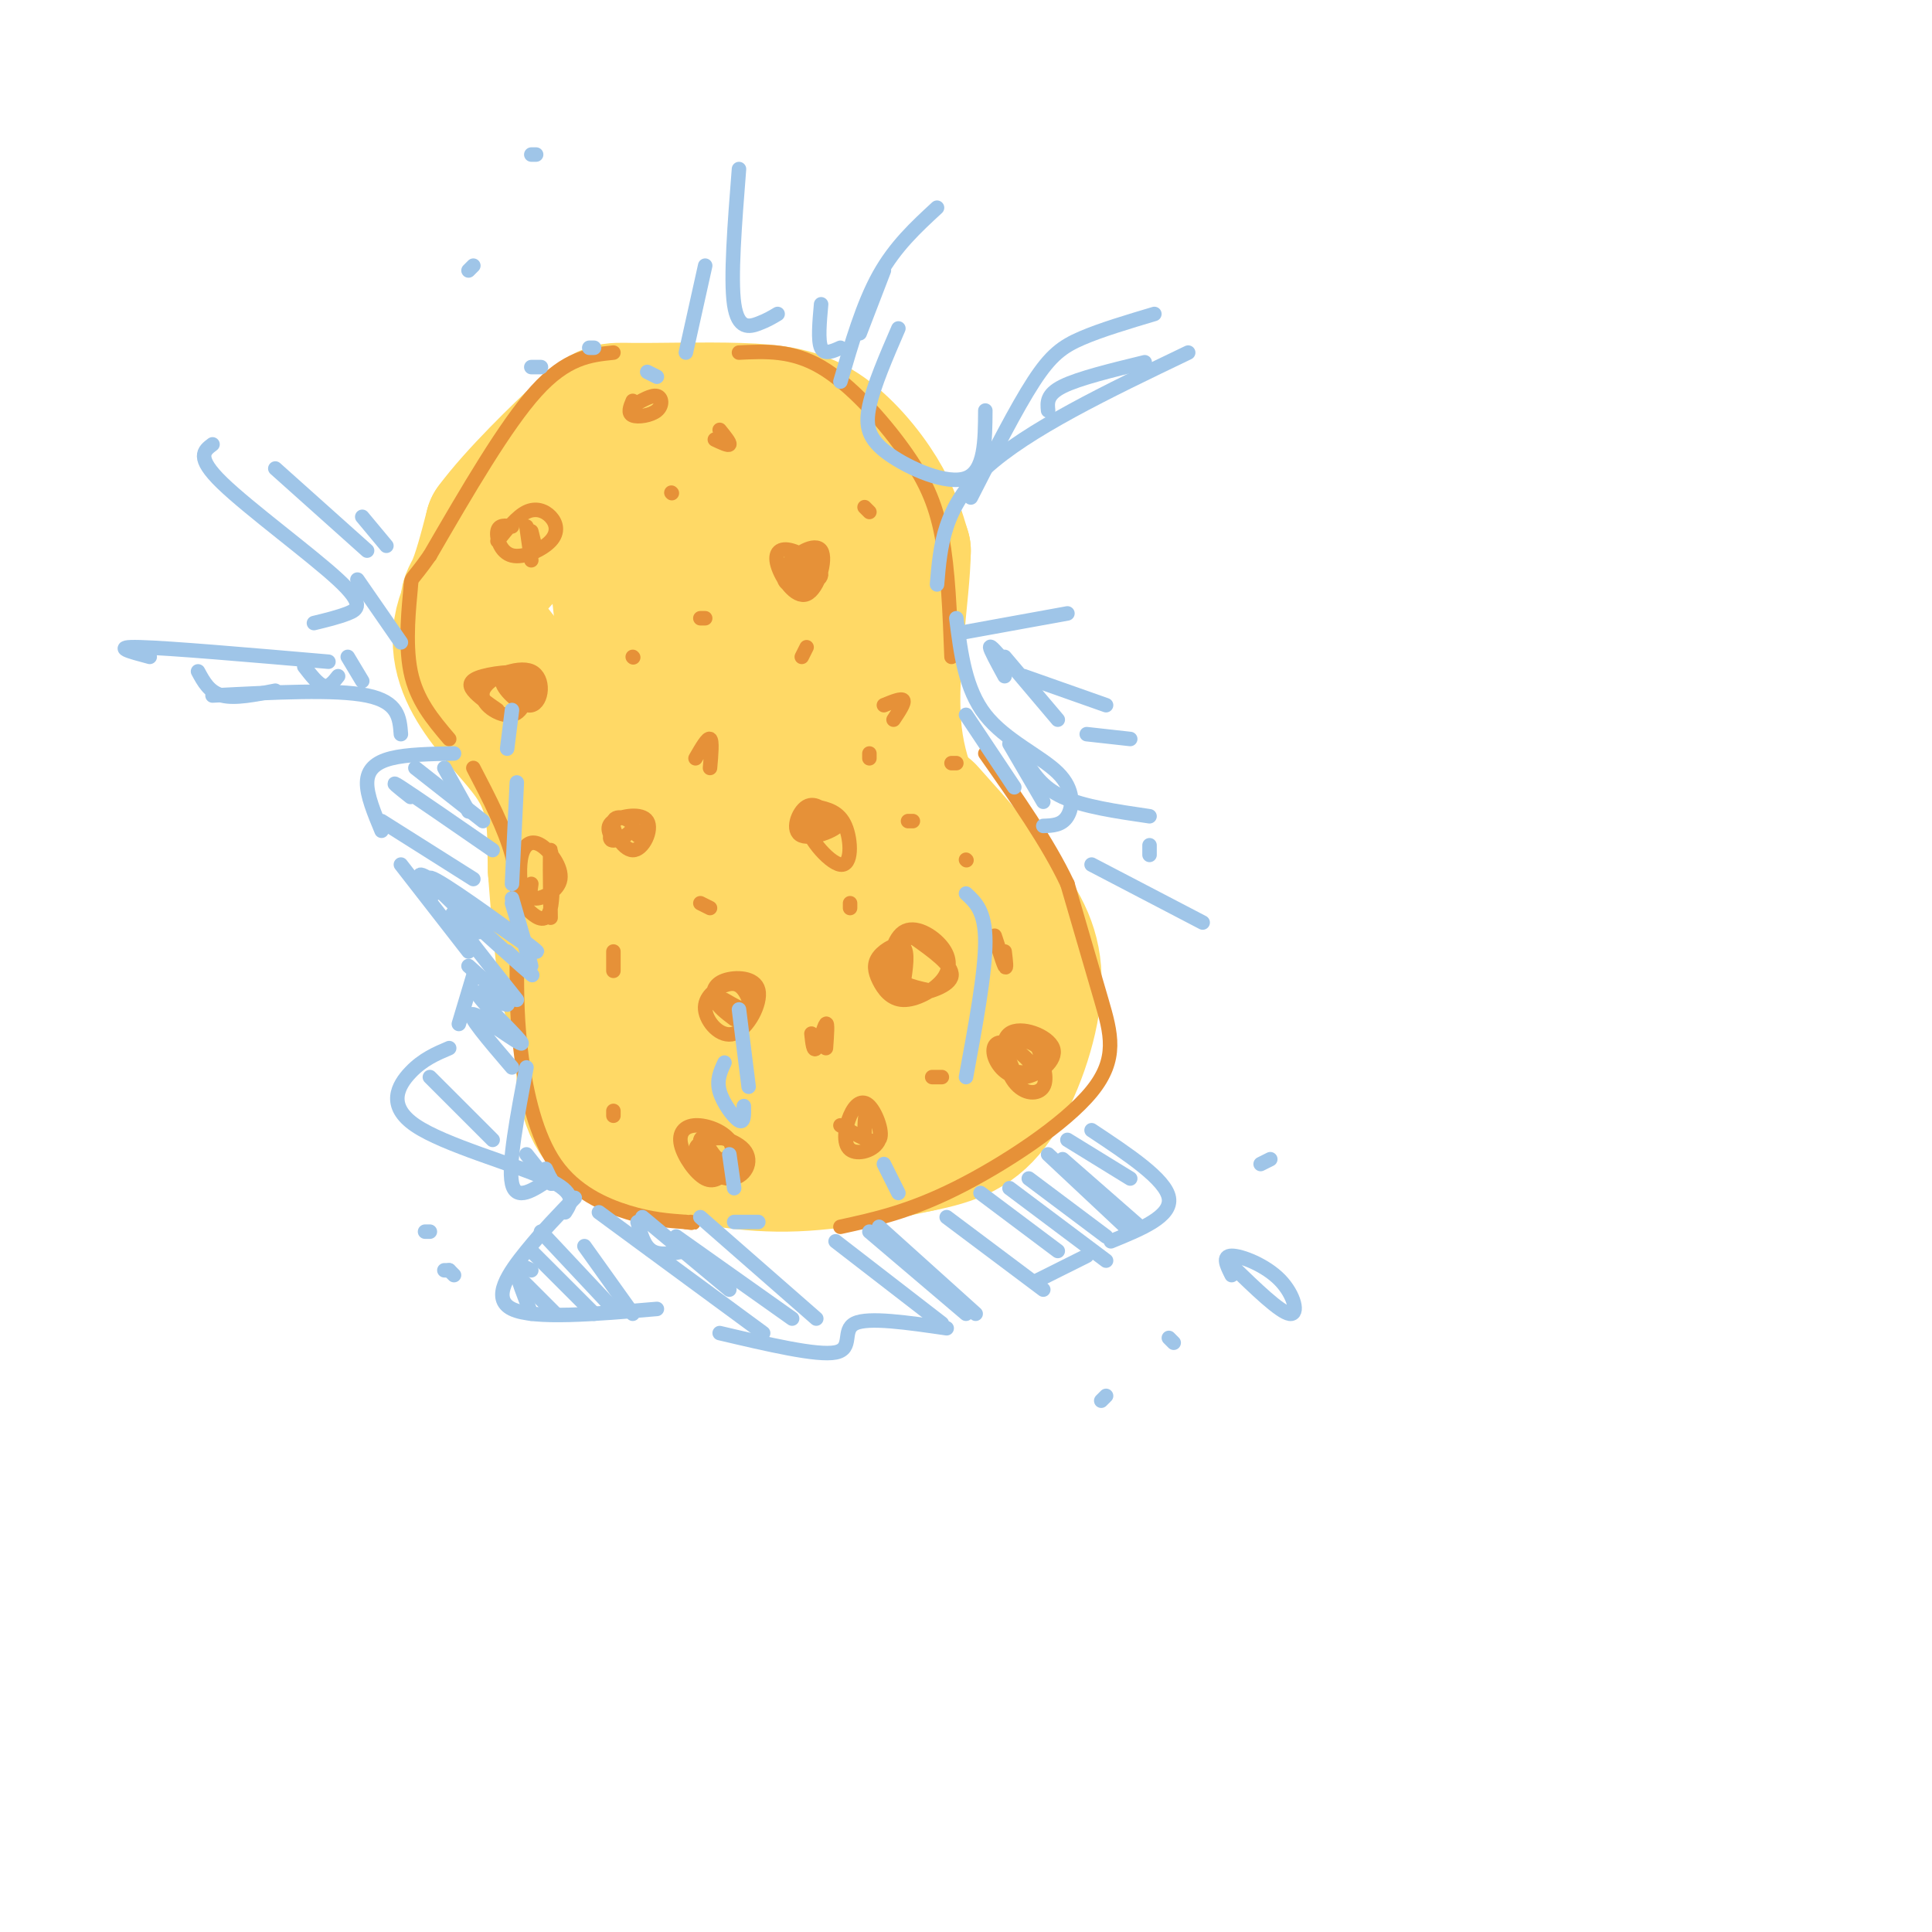 <svg viewBox='0 0 400 400' version='1.1' xmlns='http://www.w3.org/2000/svg' xmlns:xlink='http://www.w3.org/1999/xlink'><g fill='none' stroke='rgb(255,217,102)' stroke-width='28' stroke-linecap='round' stroke-linejoin='round'><path d='M145,166c-1.921,-2.733 -3.842,-5.466 -6,-5c-2.158,0.466 -4.554,4.132 -3,8c1.554,3.868 7.058,7.938 10,10c2.942,2.062 3.321,2.117 5,0c1.679,-2.117 4.656,-6.407 6,-9c1.344,-2.593 1.053,-3.490 -1,-6c-2.053,-2.510 -5.870,-6.631 -10,-10c-4.130,-3.369 -8.573,-5.984 -12,-4c-3.427,1.984 -5.836,8.567 -6,14c-0.164,5.433 1.918,9.717 4,14'/><path d='M132,178c1.201,2.941 2.203,3.295 4,4c1.797,0.705 4.389,1.762 8,-1c3.611,-2.762 8.240,-9.345 8,-14c-0.240,-4.655 -5.351,-7.384 -10,-9c-4.649,-1.616 -8.837,-2.118 -11,1c-2.163,3.118 -2.301,9.856 1,15c3.301,5.144 10.043,8.693 11,8c0.957,-0.693 -3.869,-5.626 -7,-6c-3.131,-0.374 -4.565,3.813 -6,8'/><path d='M130,184c0.405,0.099 4.418,-3.654 -1,-14c-5.418,-10.346 -20.266,-27.285 -27,-36c-6.734,-8.715 -5.352,-9.204 -4,-12c1.352,-2.796 2.676,-7.898 4,-13'/><path d='M102,109c4.612,-6.304 14.141,-15.562 19,-20c4.859,-4.438 5.048,-4.054 10,-4c4.952,0.054 14.668,-0.223 22,0c7.332,0.223 12.282,0.945 17,4c4.718,3.055 9.205,8.444 12,13c2.795,4.556 3.897,8.278 5,12'/><path d='M187,114c-0.111,8.622 -2.889,24.178 -2,36c0.889,11.822 5.444,19.911 10,28'/><path d='M195,178c3.410,6.947 6.935,10.316 9,16c2.065,5.684 2.671,13.684 -1,22c-3.671,8.316 -11.620,16.947 -19,21c-7.380,4.053 -14.190,3.526 -21,3'/><path d='M163,240c-8.722,-1.603 -20.029,-7.110 -27,-12c-6.971,-4.890 -9.608,-9.163 -12,-12c-2.392,-2.837 -4.541,-4.239 -6,-10c-1.459,-5.761 -2.230,-15.880 -3,-26'/><path d='M115,180c-0.254,-7.990 0.612,-14.967 -5,-23c-5.612,-8.033 -17.703,-17.124 -14,-29c3.703,-11.876 23.201,-26.536 31,-30c7.799,-3.464 3.900,4.268 0,12'/><path d='M127,110c0.794,9.496 2.780,27.238 4,36c1.220,8.762 1.673,8.546 4,12c2.327,3.454 6.529,10.578 10,11c3.471,0.422 6.210,-5.860 8,-10c1.790,-4.140 2.632,-6.139 3,-15c0.368,-8.861 0.261,-24.583 -3,-32c-3.261,-7.417 -9.676,-6.529 -14,-2c-4.324,4.529 -6.558,12.699 -8,18c-1.442,5.301 -2.093,7.733 0,14c2.093,6.267 6.929,16.369 10,21c3.071,4.631 4.377,3.791 6,4c1.623,0.209 3.563,1.467 7,-2c3.437,-3.467 8.371,-11.657 11,-20c2.629,-8.343 2.953,-16.838 3,-22c0.047,-5.162 -0.183,-6.992 -3,-11c-2.817,-4.008 -8.220,-10.194 -12,-10c-3.780,0.194 -5.937,6.770 -7,12c-1.063,5.230 -1.031,9.115 -1,13'/><path d='M145,127c0.688,8.267 2.906,22.436 7,36c4.094,13.564 10.062,26.523 13,32c2.938,5.477 2.844,3.472 4,0c1.156,-3.472 3.561,-8.412 3,-20c-0.561,-11.588 -4.088,-29.823 -6,-37c-1.912,-7.177 -2.208,-3.297 -5,2c-2.792,5.297 -8.081,12.010 -11,17c-2.919,4.990 -3.470,8.256 -4,17c-0.530,8.744 -1.040,22.966 1,32c2.040,9.034 6.630,12.880 9,15c2.370,2.120 2.519,2.516 5,1c2.481,-1.516 7.294,-4.942 9,-9c1.706,-4.058 0.305,-8.746 0,-11c-0.305,-2.254 0.484,-2.072 -5,-2c-5.484,0.072 -17.242,0.036 -29,0'/><path d='M136,200c-3.226,3.200 3.210,11.201 9,16c5.790,4.799 10.934,6.396 16,7c5.066,0.604 10.054,0.215 13,-2c2.946,-2.215 3.850,-6.255 4,-10c0.150,-3.745 -0.455,-7.196 -4,-11c-3.545,-3.804 -10.032,-7.960 -14,-9c-3.968,-1.040 -5.419,1.037 -3,6c2.419,4.963 8.706,12.810 14,15c5.294,2.190 9.594,-1.279 11,-4c1.406,-2.721 -0.083,-4.694 -4,-8c-3.917,-3.306 -10.262,-7.945 -12,-7c-1.738,0.945 1.131,7.472 4,14'/><path d='M170,207c1.000,3.167 1.500,4.083 2,5'/><path d='M119,179c0.000,0.000 2.000,45.000 2,45'/><path d='M121,224c1.716,9.121 5.006,9.424 7,10c1.994,0.576 2.691,1.424 8,3c5.309,1.576 15.231,3.879 25,4c9.769,0.121 19.384,-1.939 29,-4'/><path d='M190,237c7.581,-1.490 12.032,-3.214 16,-9c3.968,-5.786 7.453,-15.635 8,-23c0.547,-7.365 -1.844,-12.247 -6,-18c-4.156,-5.753 -10.078,-12.376 -16,-19'/></g>
<g fill='none' stroke='rgb(230,145,56)' stroke-width='3' stroke-linecap='round' stroke-linejoin='round'><path d='M127,73c-4.833,0.500 -9.667,1.000 -16,8c-6.333,7.000 -14.167,20.500 -22,34'/><path d='M89,115c-4.214,6.000 -3.750,4.000 -4,7c-0.250,3.000 -1.214,11.000 0,17c1.214,6.000 4.607,10.000 8,14'/><path d='M98,159c3.250,6.250 6.500,12.500 8,18c1.500,5.500 1.250,10.250 1,15'/><path d='M107,200c0.006,5.827 0.012,11.655 1,19c0.988,7.345 2.958,16.208 7,22c4.042,5.792 10.155,8.512 15,10c4.845,1.488 8.423,1.744 12,2'/><path d='M142,253c2.167,0.333 1.583,0.167 1,0'/><path d='M174,254c7.077,-1.542 14.155,-3.083 24,-8c9.845,-4.917 22.458,-13.208 28,-20c5.542,-6.792 4.012,-12.083 2,-19c-2.012,-6.917 -4.506,-15.458 -7,-24'/><path d='M221,183c-4.000,-8.500 -10.500,-17.750 -17,-27'/><path d='M197,136c-0.345,-9.018 -0.690,-18.036 -2,-25c-1.310,-6.964 -3.583,-11.875 -8,-18c-4.417,-6.125 -10.976,-13.464 -17,-17c-6.024,-3.536 -11.512,-3.268 -17,-3'/><path d='M106,109c-1.373,-0.199 -2.746,-0.397 -3,1c-0.254,1.397 0.612,4.391 3,5c2.388,0.609 6.300,-1.167 8,-3c1.700,-1.833 1.188,-3.724 0,-5c-1.188,-1.276 -3.054,-1.936 -5,-1c-1.946,0.936 -3.973,3.468 -6,6'/><path d='M109,109c0.000,0.000 1.000,7.000 1,7'/><path d='M110,110c0.000,0.000 1.000,4.000 1,4'/><path d='M131,83c-0.536,1.280 -1.071,2.560 0,3c1.071,0.440 3.750,0.042 5,-1c1.250,-1.042 1.071,-2.726 0,-3c-1.071,-0.274 -3.036,0.863 -5,2'/><path d='M148,91c1.417,0.667 2.833,1.333 3,1c0.167,-0.333 -0.917,-1.667 -2,-3'/><path d='M139,102c0.000,0.000 0.100,0.100 0.1,0.1'/><path d='M145,128c0.000,0.000 1.000,0.000 1,0'/><path d='M180,106c0.000,0.000 -1.000,-1.000 -1,-1'/><path d='M131,136c0.000,0.000 0.100,0.100 0.1,0.1'/><path d='M106,142c2.527,0.327 5.055,0.654 4,0c-1.055,-0.654 -5.692,-2.288 -6,-1c-0.308,1.288 3.713,5.497 6,5c2.287,-0.497 2.840,-5.700 0,-7c-2.840,-1.300 -9.072,1.304 -10,4c-0.928,2.696 3.449,5.485 6,5c2.551,-0.485 3.275,-4.242 4,-8'/><path d='M110,140c-1.464,-1.369 -7.125,-0.792 -10,0c-2.875,0.792 -2.964,1.798 -2,3c0.964,1.202 2.982,2.601 5,4'/><path d='M147,159c0.250,-2.833 0.500,-5.667 0,-6c-0.500,-0.333 -1.750,1.833 -3,4'/><path d='M166,136c0.000,0.000 1.000,-2.000 1,-2'/><path d='M163,117c-0.404,1.760 -0.809,3.519 1,4c1.809,0.481 5.830,-0.317 6,-2c0.170,-1.683 -3.512,-4.251 -6,-5c-2.488,-0.749 -3.784,0.323 -3,3c0.784,2.677 3.646,6.960 6,6c2.354,-0.960 4.198,-7.165 3,-9c-1.198,-1.835 -5.438,0.698 -7,3c-1.562,2.302 -0.446,4.372 1,4c1.446,-0.372 3.223,-3.186 5,-6'/><path d='M169,115c0.167,-0.500 -1.917,1.250 -4,3'/><path d='M185,149c1.167,-1.750 2.333,-3.500 2,-4c-0.333,-0.500 -2.167,0.250 -4,1'/><path d='M180,156c0.000,0.000 0.000,1.000 0,1'/><path d='M167,171c2.029,-0.419 4.058,-0.837 4,-2c-0.058,-1.163 -2.204,-3.069 -4,-2c-1.796,1.069 -3.241,5.114 -1,6c2.241,0.886 8.167,-1.387 8,-3c-0.167,-1.613 -6.426,-2.566 -7,0c-0.574,2.566 4.538,8.652 7,9c2.462,0.348 2.275,-5.044 1,-8c-1.275,-2.956 -3.637,-3.478 -6,-4'/><path d='M169,167c-1.500,-0.167 -2.250,1.417 -3,3'/><path d='M147,188c0.000,0.000 -2.000,-1.000 -2,-1'/><path d='M133,172c0.000,0.000 -1.000,1.000 -1,1'/><path d='M127,171c-0.596,1.516 -1.193,3.032 0,3c1.193,-0.032 4.175,-1.612 4,-3c-0.175,-1.388 -3.505,-2.585 -4,-1c-0.495,1.585 1.847,5.951 4,6c2.153,0.049 4.118,-4.217 3,-6c-1.118,-1.783 -5.319,-1.081 -7,0c-1.681,1.081 -0.840,2.540 0,4'/><path d='M127,201c0.000,0.000 0.000,-4.000 0,-4'/><path d='M110,183c-0.233,1.508 -0.466,3.016 1,3c1.466,-0.016 4.631,-1.555 5,-4c0.369,-2.445 -2.058,-5.797 -4,-7c-1.942,-1.203 -3.400,-0.258 -4,2c-0.600,2.258 -0.343,5.829 0,8c0.343,2.171 0.772,2.943 2,4c1.228,1.057 3.254,2.400 4,-1c0.746,-3.400 0.213,-11.543 0,-12c-0.213,-0.457 -0.107,6.771 0,14'/><path d='M127,231c0.000,0.000 0.000,-1.000 0,-1'/><path d='M150,207c2.147,1.243 4.294,2.486 5,2c0.706,-0.486 -0.028,-2.701 -1,-4c-0.972,-1.299 -2.183,-1.682 -4,-1c-1.817,0.682 -4.241,2.429 -4,5c0.241,2.571 3.147,5.965 6,5c2.853,-0.965 5.651,-6.290 5,-9c-0.651,-2.710 -4.752,-2.807 -7,-2c-2.248,0.807 -2.642,2.516 -2,4c0.642,1.484 2.321,2.742 4,4'/><path d='M187,204c0.542,-3.494 1.084,-6.988 0,-8c-1.084,-1.012 -3.793,0.458 -5,2c-1.207,1.542 -0.910,3.157 0,5c0.910,1.843 2.434,3.915 5,4c2.566,0.085 6.175,-1.817 8,-4c1.825,-2.183 1.866,-4.646 0,-7c-1.866,-2.354 -5.638,-4.598 -8,-3c-2.362,1.598 -3.314,7.036 -3,10c0.314,2.964 1.892,3.452 5,3c3.108,-0.452 7.745,-1.843 8,-4c0.255,-2.157 -3.873,-5.078 -8,-8'/><path d='M189,194c-2.444,0.133 -4.556,4.467 -4,7c0.556,2.533 3.778,3.267 7,4'/><path d='M200,178c0.000,0.000 0.100,0.100 0.1,0.1'/><path d='M176,188c0.000,0.000 0.000,-1.000 0,-1'/><path d='M189,170c0.000,0.000 -1.000,0.000 -1,0'/><path d='M198,158c0.000,0.000 -1.000,0.000 -1,0'/><path d='M207,197c-0.644,-2.000 -1.289,-4.000 -1,-3c0.289,1.000 1.511,5.000 2,6c0.489,1.000 0.244,-1.000 0,-3'/><path d='M211,222c1.856,0.192 3.712,0.384 3,-1c-0.712,-1.384 -3.993,-4.346 -6,-5c-2.007,-0.654 -2.739,0.998 -2,3c0.739,2.002 2.949,4.353 6,4c3.051,-0.353 6.942,-3.409 6,-6c-0.942,-2.591 -6.716,-4.715 -9,-3c-2.284,1.715 -1.076,7.269 1,10c2.076,2.731 5.022,2.637 6,1c0.978,-1.637 -0.011,-4.819 -1,-8'/><path d='M215,217c-1.533,-1.733 -4.867,-2.067 -6,-1c-1.133,1.067 -0.067,3.533 1,6'/><path d='M174,233c3.500,2.064 7.001,4.128 8,3c0.999,-1.128 -0.503,-5.449 -2,-7c-1.497,-1.551 -2.990,-0.333 -4,2c-1.010,2.333 -1.539,5.780 0,7c1.539,1.220 5.145,0.213 6,-2c0.855,-2.213 -1.041,-5.632 -2,-6c-0.959,-0.368 -0.979,2.316 -1,5'/><path d='M168,214c0.200,1.933 0.400,3.867 1,3c0.600,-0.867 1.600,-4.533 2,-5c0.400,-0.467 0.200,2.267 0,5'/><path d='M195,223c0.000,0.000 -2.000,0.000 -2,0'/><path d='M147,238c0.898,1.300 1.797,2.599 3,2c1.203,-0.599 2.712,-3.097 1,-4c-1.712,-0.903 -6.645,-0.211 -7,2c-0.355,2.211 3.869,5.940 7,6c3.131,0.060 5.169,-3.551 3,-6c-2.169,-2.449 -8.546,-3.736 -9,-2c-0.454,1.736 5.013,6.496 7,7c1.987,0.504 0.493,-3.248 -1,-7'/><path d='M151,236c-1.494,-1.887 -4.730,-3.104 -7,-3c-2.270,0.104 -3.573,1.528 -3,4c0.573,2.472 3.021,5.992 5,7c1.979,1.008 3.490,-0.496 5,-2'/></g>
<g fill='none' stroke='rgb(159,197,232)' stroke-width='3' stroke-linecap='round' stroke-linejoin='round'><path d='M106,147c0.000,0.000 -1.000,8.000 -1,8'/><path d='M107,162c0.000,0.000 -1.000,21.000 -1,21'/><path d='M106,187c2.000,6.583 4.000,13.167 4,13c0.000,-0.167 -2.000,-7.083 -4,-14'/><path d='M132,253c0.667,2.500 1.333,5.000 3,6c1.667,1.000 4.333,0.500 7,0'/><path d='M119,248c-3.222,3.311 -6.444,6.622 -10,11c-3.556,4.378 -7.444,9.822 -3,12c4.444,2.178 17.222,1.089 30,0'/><path d='M149,276c10.111,2.378 20.222,4.756 24,4c3.778,-0.756 1.222,-4.644 4,-6c2.778,-1.356 10.889,-0.178 19,1'/><path d='M215,265c0.000,0.000 10.000,-5.000 10,-5'/><path d='M110,263c-1.500,-0.750 -3.000,-1.500 -3,0c0.000,1.500 1.500,5.250 3,9'/><path d='M107,264c0.000,0.000 8.000,8.000 8,8'/><path d='M110,259c0.000,0.000 13.000,13.000 13,13'/><path d='M112,255c0.000,0.000 15.000,16.000 15,16'/><path d='M121,258c0.000,0.000 10.000,14.000 10,14'/><path d='M124,251c0.000,0.000 34.000,25.000 34,25'/><path d='M133,252c0.000,0.000 18.000,15.000 18,15'/><path d='M140,256c0.000,0.000 24.000,17.000 24,17'/><path d='M145,252c0.000,0.000 24.000,21.000 24,21'/><path d='M173,257c0.000,0.000 22.000,17.000 22,17'/><path d='M180,255c0.000,0.000 20.000,17.000 20,17'/><path d='M182,254c0.000,0.000 20.000,18.000 20,18'/><path d='M196,252c0.000,0.000 20.000,15.000 20,15'/><path d='M203,247c0.000,0.000 16.000,12.000 16,12'/><path d='M209,246c0.000,0.000 20.000,15.000 20,15'/><path d='M213,244c0.000,0.000 16.000,12.000 16,12'/><path d='M217,239c0.000,0.000 16.000,15.000 16,15'/><path d='M220,240c0.000,0.000 16.000,14.000 16,14'/><path d='M221,236c0.000,0.000 13.000,8.000 13,8'/><path d='M226,234c7.667,5.083 15.333,10.167 16,14c0.667,3.833 -5.667,6.417 -12,9'/><path d='M255,262c5.000,4.845 10.000,9.690 12,10c2.000,0.310 1.000,-3.917 -2,-7c-3.000,-3.083 -8.000,-5.024 -10,-5c-2.000,0.024 -1.000,2.012 0,4'/><path d='M243,278c0.000,0.000 -1.000,-1.000 -1,-1'/><path d='M229,289c0.000,0.000 -1.000,1.000 -1,1'/><path d='M153,209c0.000,0.000 2.000,16.000 2,16'/><path d='M154,229c0.044,1.800 0.089,3.600 -1,3c-1.089,-0.600 -3.311,-3.600 -4,-6c-0.689,-2.400 0.156,-4.200 1,-6'/><path d='M151,239c0.000,0.000 1.000,7.000 1,7'/><path d='M152,253c0.000,0.000 5.000,0.000 5,0'/><path d='M183,241c0.000,0.000 3.000,6.000 3,6'/><path d='M200,185c2.000,1.833 4.000,3.667 4,10c0.000,6.333 -2.000,17.167 -4,28'/><path d='M198,128c0.929,7.351 1.857,14.702 6,20c4.143,5.298 11.500,8.542 15,12c3.500,3.458 3.143,7.131 2,9c-1.143,1.869 -3.071,1.935 -5,2'/><path d='M200,148c0.000,0.000 10.000,15.000 10,15'/><path d='M209,154c0.000,0.000 7.000,12.000 7,12'/><path d='M109,221c-1.917,10.083 -3.833,20.167 -3,24c0.833,3.833 4.417,1.417 8,-1'/><path d='M109,239c2.167,2.750 4.333,5.500 5,6c0.667,0.500 -0.167,-1.250 -1,-3'/><path d='M94,264c0.000,0.000 -1.000,-1.000 -1,-1'/><path d='M93,263c0.000,0.000 -1.000,0.000 -1,0'/><path d='M89,255c0.000,0.000 -1.000,0.000 -1,0'/><path d='M263,240c0.000,0.000 -2.000,1.000 -2,1'/><path d='M117,251c1.286,-2.012 2.571,-4.024 -4,-7c-6.571,-2.976 -21.000,-6.917 -27,-11c-6.000,-4.083 -3.571,-8.310 -1,-11c2.571,-2.690 5.286,-3.845 8,-5'/><path d='M95,212c0.000,0.000 3.000,-10.000 3,-10'/><path d='M97,197c0.000,0.000 -14.000,-18.000 -14,-18'/><path d='M79,172c-1.533,-3.689 -3.067,-7.378 -3,-10c0.067,-2.622 1.733,-4.178 5,-5c3.267,-0.822 8.133,-0.911 13,-1'/><path d='M79,170c0.000,0.000 19.000,12.000 19,12'/><path d='M85,165c-2.417,-1.917 -4.833,-3.833 -2,-2c2.833,1.833 10.917,7.417 19,13'/><path d='M86,159c0.000,0.000 14.000,11.000 14,11'/><path d='M92,159c0.000,0.000 5.000,9.000 5,9'/><path d='M90,185c-2.455,-2.672 -4.910,-5.344 -1,-3c3.910,2.344 14.186,9.703 19,13c4.814,3.297 4.167,2.533 -2,-2c-6.167,-4.533 -17.853,-12.836 -17,-11c0.853,1.836 14.244,13.810 19,18c4.756,4.190 0.878,0.595 -3,-3'/><path d='M99,193c-3.167,-2.667 -6.333,-5.333 -5,-3c1.333,2.333 7.167,9.667 13,17'/><path d='M97,200c4.426,3.976 8.852,7.952 8,8c-0.852,0.048 -6.981,-3.833 -6,-2c0.981,1.833 9.072,9.378 9,10c-0.072,0.622 -8.306,-5.679 -10,-6c-1.694,-0.321 3.153,5.340 8,11'/><path d='M89,223c0.000,0.000 13.000,13.000 13,13'/><path d='M83,152c-0.250,-3.333 -0.500,-6.667 -7,-8c-6.500,-1.333 -19.250,-0.667 -32,0'/><path d='M31,136c-4.083,-1.083 -8.167,-2.167 -2,-2c6.167,0.167 22.583,1.583 39,3'/><path d='M65,129c2.482,-0.601 4.964,-1.202 7,-2c2.036,-0.798 3.625,-1.792 -2,-7c-5.625,-5.208 -18.464,-14.631 -24,-20c-5.536,-5.369 -3.768,-6.685 -2,-8'/><path d='M57,97c0.000,0.000 19.000,17.000 19,17'/><path d='M75,107c0.000,0.000 5.000,6.000 5,6'/><path d='M41,139c1.167,2.167 2.333,4.333 5,5c2.667,0.667 6.833,-0.167 11,-1'/><path d='M63,138c1.417,1.833 2.833,3.667 4,4c1.167,0.333 2.083,-0.833 3,-2'/><path d='M72,136c0.000,0.000 3.000,5.000 3,5'/><path d='M74,120c0.000,0.000 9.000,13.000 9,13'/><path d='M201,103c4.711,-9.244 9.422,-18.489 13,-24c3.578,-5.511 6.022,-7.289 10,-9c3.978,-1.711 9.489,-3.356 15,-5'/><path d='M246,73c-16.667,8.000 -33.333,16.000 -42,24c-8.667,8.000 -9.333,16.000 -10,24'/><path d='M199,131c0.000,0.000 22.000,-4.000 22,-4'/><path d='M212,140c0.000,0.000 17.000,6.000 17,6'/><path d='M225,152c0.000,0.000 9.000,1.000 9,1'/><path d='M212,157c1.833,3.000 3.667,6.000 8,8c4.333,2.000 11.167,3.000 18,4'/><path d='M226,179c0.000,0.000 23.000,12.000 23,12'/><path d='M238,175c0.000,0.000 0.000,2.000 0,2'/><path d='M208,137c-1.500,-1.750 -3.000,-3.500 -3,-3c0.000,0.500 1.500,3.250 3,6'/><path d='M208,136c0.000,0.000 11.000,13.000 11,13'/><path d='M217,85c-0.167,-1.667 -0.333,-3.333 3,-5c3.333,-1.667 10.167,-3.333 17,-5'/><path d='M204,85c-0.036,6.280 -0.071,12.560 -4,14c-3.929,1.440 -11.750,-1.958 -16,-5c-4.250,-3.042 -4.929,-5.726 -4,-10c0.929,-4.274 3.464,-10.137 6,-16'/><path d='M174,79c2.333,-8.000 4.667,-16.000 8,-22c3.333,-6.000 7.667,-10.000 12,-14'/><path d='M183,56c0.000,0.000 -5.000,13.000 -5,13'/><path d='M174,72c-1.667,0.750 -3.333,1.500 -4,0c-0.667,-1.500 -0.333,-5.250 0,-9'/><path d='M161,65c-1.111,0.667 -2.222,1.333 -4,2c-1.778,0.667 -4.222,1.333 -5,-4c-0.778,-5.333 0.111,-16.667 1,-28'/><path d='M146,55c0.000,0.000 -4.000,18.000 -4,18'/><path d='M136,78c0.000,0.000 -2.000,-1.000 -2,-1'/><path d='M123,72c0.000,0.000 -1.000,0.000 -1,0'/><path d='M112,76c0.000,0.000 -2.000,0.000 -2,0'/><path d='M98,55c0.000,0.000 -1.000,1.000 -1,1'/><path d='M111,32c0.000,0.000 -1.000,0.000 -1,0'/></g>
</svg>